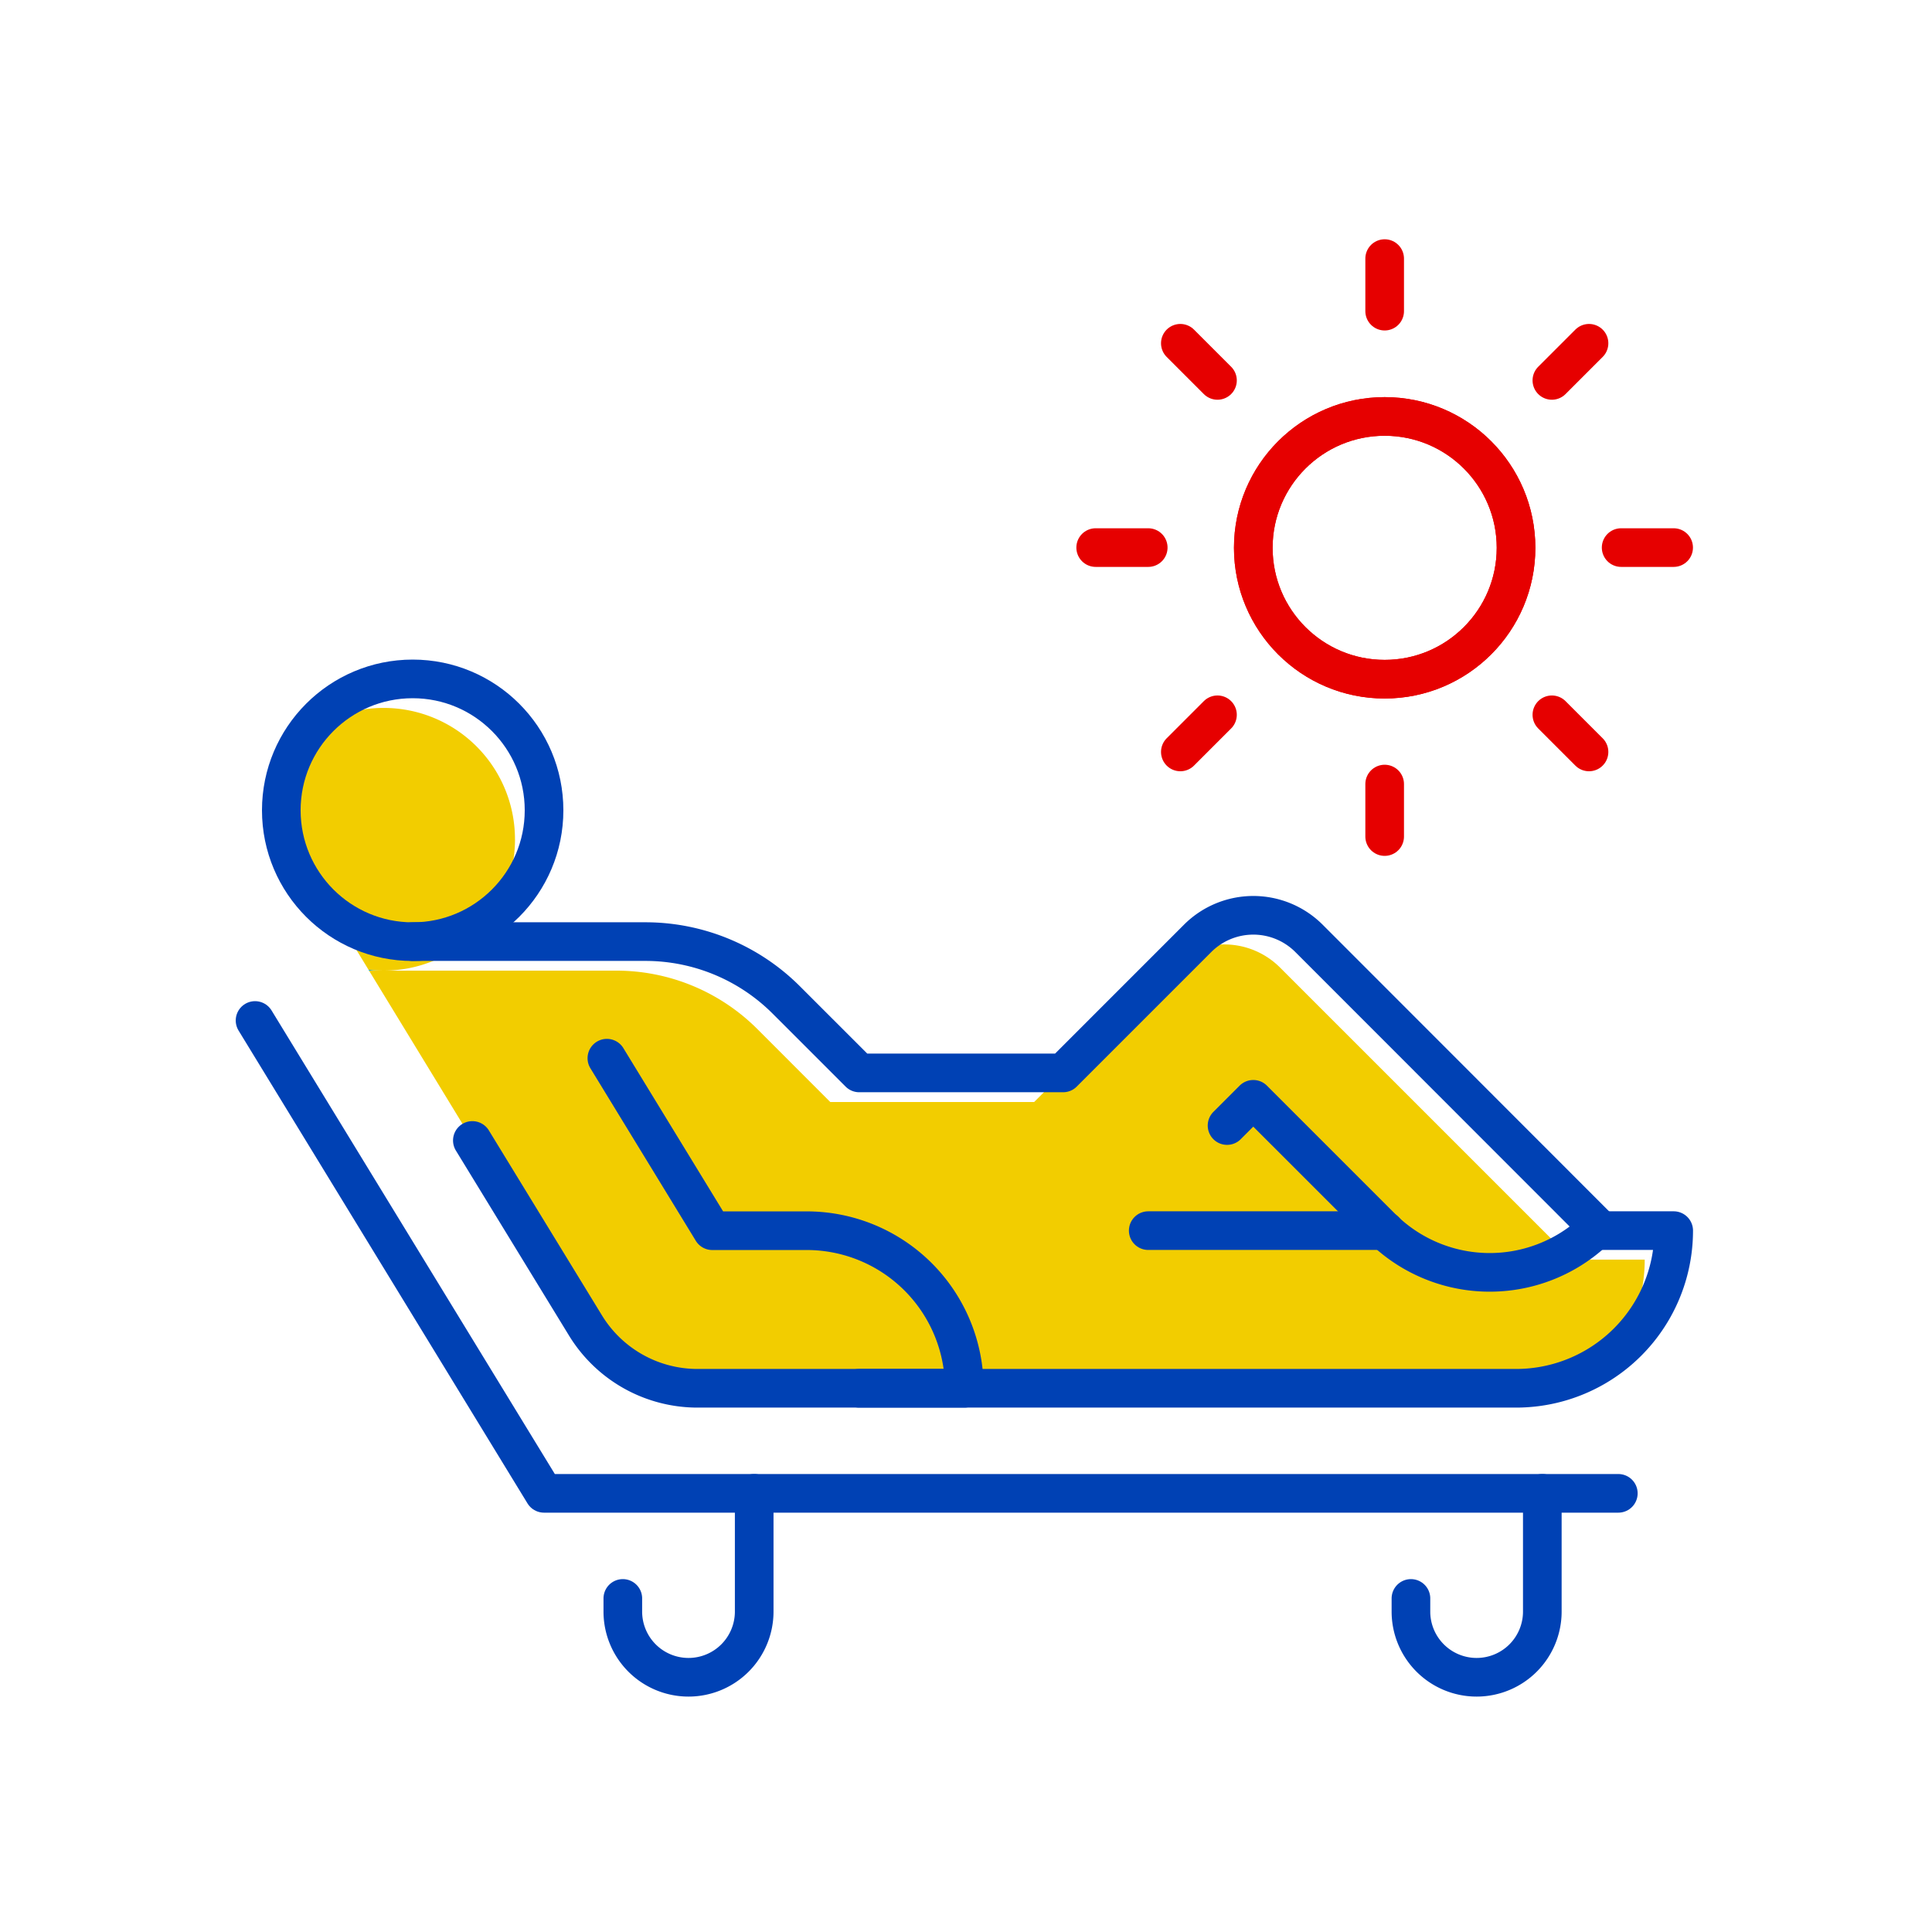 <svg xmlns="http://www.w3.org/2000/svg" width="140" height="140"><defs><clipPath id="a"><path data-name="Rectangle 27086" transform="translate(165 442)" fill="#ddd" d="M0 0h140v140H0z"/></clipPath></defs><g data-name="Mask Group 11485" transform="translate(-165 -442)" clip-path="url(#a)"><g transform="translate(164.982 442)"><path data-name="Path 56932" d="M27.821 70.336h-1.06l-.038-.063a9.5 9.5 0 0 0 1.098.063Z" fill="#00a9e0"/><path data-name="Path 56933" d="M37.338 60.816a9.522 9.522 0 0 1-10.615 9.457L24.85 67.2l2.093 1.036h2.979a9.515 9.515 0 0 1-7.7-15.117 9.516 9.516 0 0 1 15.113 7.7Z" fill="#f2cd00"/><path data-name="Path 56934" d="M119.2 91.277a11.379 11.379 0 0 1-2.363 6.958 11.379 11.379 0 0 1-6.958 2.362H48.814l-.056-.171a9.53 9.53 0 0 1-6.318-4.382L26.761 70.336h17.923a14.45 14.45 0 0 1 10.21 4.228l5.288 5.292h14.774l2.1-2.1 7.644-7.647a5.706 5.706 0 0 1 8.071 0l20.94 20.94c-.038.038-.077.073-.116.108l.116.119h5.489Z" fill="#f2cd00"/><path data-name="Rectangle 27545" fill="none" d="M.018 0h140v140h-140z"/><g fill="none"><path d="M8.981 9.222h121.835v121.835H8.981z"/><g stroke-linecap="round" stroke-linejoin="round" stroke-width="2.8"><path data-name="Line 988" stroke="#e60000" d="M100.356 22.547v-3.808"/><path data-name="Line 989" stroke="#e60000" d="M100.356 60.62v-3.804"/><path data-name="Line 990" stroke="#e60000" d="m88.241 27.566-2.691-2.691"/><path data-name="Line 991" stroke="#e60000" d="m115.164 54.488-2.691-2.691"/><path data-name="Line 992" stroke="#e60000" d="M83.223 39.68h-3.808"/><path data-name="Line 993" stroke="#e60000" d="M121.296 39.68h-3.804"/><path data-name="Line 994" stroke="#e60000" d="m88.241 51.797-2.691 2.691"/><path data-name="Line 995" stroke="#e60000" d="m115.164 24.875-2.691 2.691"/><circle data-name="Ellipse 237" cx="9.52" cy="9.52" r="9.52" transform="translate(90.836 30.177)" stroke="#e60000"/><path data-name="Path 56935" d="M117.288 108.213h-77.85L18.5 73.948" stroke="#0041b4"/><path data-name="Path 56936" d="M102.26 115.829v.952a4.76 4.76 0 0 0 4.76 4.76h0a4.76 4.76 0 0 0 4.76-4.76v-8.568" stroke="#0041b4"/><path data-name="Path 56937" d="M45.15 115.829v.952a4.76 4.76 0 0 0 4.76 4.76h0a4.76 4.76 0 0 0 4.76-4.76v-8.568" stroke="#0041b4"/><path data-name="Path 56938" d="m43.995 76.681 7.637 12.5h6.842A11.421 11.421 0 0 1 69.895 100.6H50.564a9.515 9.515 0 0 1-8.123-4.557l-8.194-13.4" stroke="#0041b4"/><circle data-name="Ellipse 238" cx="9.52" cy="9.52" r="9.52" transform="translate(20.402 49.196)" stroke="#0041b4"/><path data-name="Path 56939" d="m88.935 81.561 1.9-1.9 9.289 9.289a11.09 11.09 0 0 0 15.687 0h0L94.875 68a5.706 5.706 0 0 0-8.075 0l-9.748 9.748H62.283l-5.289-5.288a14.435 14.435 0 0 0-10.209-4.228H29.922" stroke="#0041b4"/><path data-name="Path 56940" d="M62.282 100.6h47.593A11.421 11.421 0 0 0 121.3 89.176h-5.481" stroke="#0041b4"/><path data-name="Line 996" stroke="#0041b4" d="M100.376 89.176H83.223"/></g></g><circle data-name="Ellipse 239" cx="9.52" cy="9.52" r="9.52" transform="translate(90.836 30.177)" fill="none" stroke="#e60000" stroke-linecap="round" stroke-linejoin="round" stroke-width="2.8"/></g></g></svg>